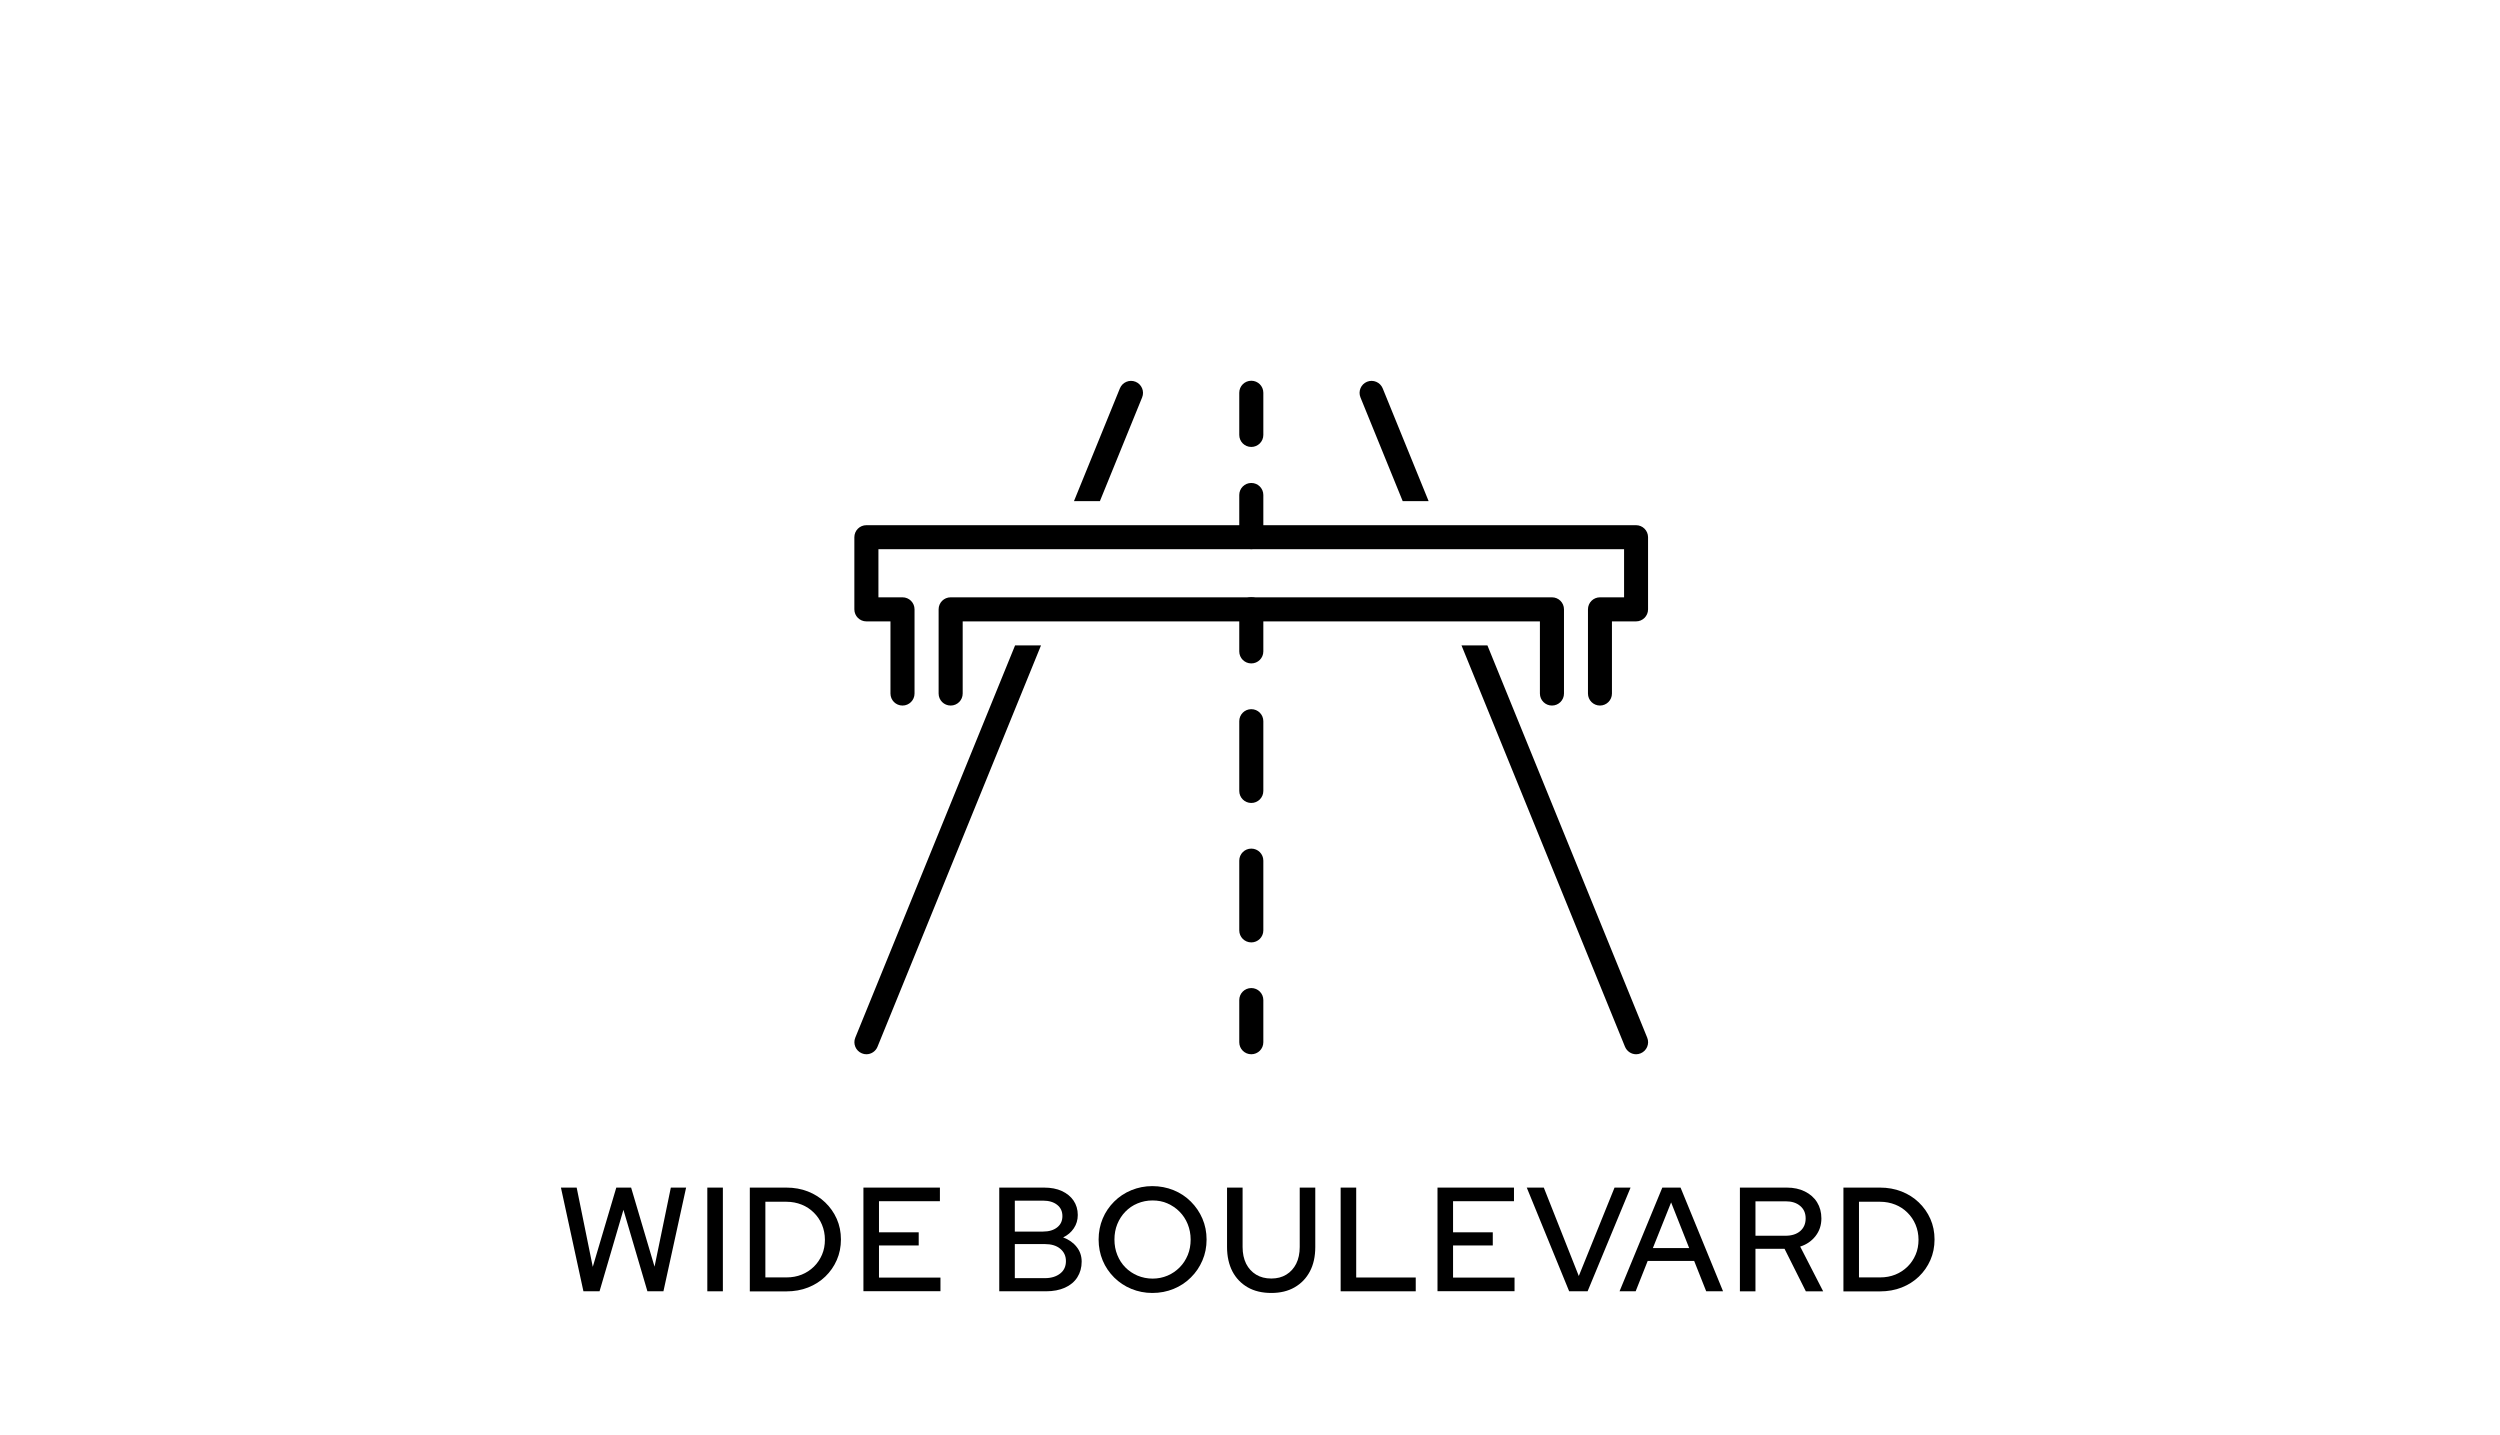<svg xmlns="http://www.w3.org/2000/svg" id="Dimensions" viewBox="0 0 270 155"><defs><style>      .cls-1 {        stroke-width: 0px;      }    </style></defs><g><path class="cls-1" d="M63.01,139.46l-2.43-11.2h1.7l1.74,8.56,2.54-8.56h1.6l2.53,8.54,1.76-8.54h1.65l-2.45,11.2h-1.73l-2.59-8.8-2.58,8.8h-1.74Z"></path><path class="cls-1" d="M76.39,139.46v-11.2h1.68v11.2h-1.68Z"></path><path class="cls-1" d="M80.98,139.46v-11.2h3.94c.85,0,1.63.14,2.34.42.71.28,1.33.67,1.86,1.18.53.51.95,1.1,1.25,1.78.3.68.45,1.42.45,2.22s-.15,1.55-.45,2.23c-.3.68-.71,1.27-1.24,1.78-.53.51-1.15.9-1.86,1.18-.71.28-1.5.42-2.35.42h-3.94ZM82.66,137.96h2.29c.59,0,1.13-.1,1.63-.3.5-.2.94-.49,1.32-.86.38-.37.67-.81.88-1.3s.31-1.03.31-1.61-.11-1.13-.32-1.63-.51-.94-.88-1.3c-.37-.37-.81-.66-1.31-.86s-1.05-.31-1.65-.31h-2.27v8.19Z"></path><path class="cls-1" d="M93.25,139.46v-11.2h8.26v1.47h-6.58v3.36h4.29v1.42h-4.29v3.47h6.64v1.47h-8.32Z"></path><path class="cls-1" d="M107.92,139.46v-11.2h4.83c.75,0,1.39.12,1.93.37.54.25.96.59,1.26,1.03.3.44.46.96.46,1.56,0,.53-.14,1.01-.43,1.44-.29.43-.67.75-1.15.98.62.23,1.11.58,1.46,1.03.36.45.54.98.54,1.59,0,.64-.16,1.2-.47,1.69-.31.49-.76.86-1.34,1.12-.58.26-1.26.39-2.04.39h-5.04ZM109.6,133.01h3.04c.64,0,1.15-.15,1.53-.45.38-.3.57-.7.57-1.22s-.19-.92-.57-1.22c-.38-.3-.89-.45-1.53-.45h-3.04v3.33ZM109.6,138.04h3.25c.68,0,1.23-.17,1.65-.5s.62-.78.62-1.34-.21-1-.62-1.34-.97-.5-1.65-.5h-3.25v3.68Z"></path><path class="cls-1" d="M124.45,139.64c-.8,0-1.55-.15-2.26-.44-.71-.29-1.33-.7-1.86-1.23-.53-.53-.95-1.14-1.24-1.84-.29-.7-.44-1.45-.44-2.26s.15-1.57.44-2.26c.29-.7.71-1.31,1.24-1.84.53-.53,1.15-.94,1.86-1.23.71-.29,1.46-.44,2.26-.44s1.59.15,2.3.44c.71.29,1.33.7,1.86,1.23.53.53.95,1.14,1.25,1.84.3.7.45,1.45.45,2.26s-.15,1.57-.45,2.26c-.3.7-.71,1.31-1.25,1.84-.53.53-1.15.94-1.86,1.23-.71.29-1.47.44-2.3.44ZM124.48,138.09c.58,0,1.11-.11,1.61-.32.5-.21.93-.51,1.31-.89s.67-.83.88-1.34.31-1.07.31-1.67-.11-1.15-.32-1.67c-.21-.52-.51-.97-.88-1.34-.37-.38-.81-.67-1.3-.89s-1.04-.32-1.62-.32-1.11.11-1.62.32-.94.51-1.31.89c-.37.38-.66.83-.87,1.34-.21.52-.31,1.07-.31,1.67s.1,1.15.31,1.67.5.97.87,1.34c.37.38.81.67,1.32.89.51.21,1.05.32,1.62.32Z"></path><path class="cls-1" d="M137.31,139.64c-.99,0-1.85-.2-2.56-.61-.71-.41-1.26-.98-1.65-1.72-.38-.74-.58-1.62-.58-2.63v-6.42h1.68v6.42c0,.69.13,1.29.38,1.8.26.51.62.9,1.08,1.18.46.28,1.01.42,1.64.42s1.16-.14,1.62-.42c.46-.28.82-.68,1.07-1.18s.38-1.11.38-1.8v-6.42h1.68v6.42c0,1.01-.19,1.89-.58,2.63-.39.74-.94,1.31-1.65,1.72-.71.41-1.55.61-2.52.61Z"></path><path class="cls-1" d="M144.79,139.46v-11.2h1.68v9.71h6.43v1.49h-8.11Z"></path><path class="cls-1" d="M155.25,139.46v-11.2h8.26v1.47h-6.58v3.36h4.29v1.42h-4.29v3.47h6.64v1.47h-8.32Z"></path><path class="cls-1" d="M169.47,139.46l-4.58-11.2h1.84l3.78,9.55,3.86-9.55h1.73l-4.64,11.2h-1.98Z"></path><path class="cls-1" d="M174.91,139.46l4.62-11.2h1.97l4.59,11.2h-1.82l-1.3-3.28h-5.02l-1.3,3.28h-1.74ZM178.51,134.79h3.92l-1.95-4.93-1.97,4.93Z"></path><path class="cls-1" d="M187.91,139.46v-11.2h5.06c.75,0,1.4.14,1.96.42.56.28,1,.66,1.31,1.16.31.5.47,1.08.47,1.75,0,.73-.21,1.36-.63,1.9-.42.54-.97.92-1.66,1.14l2.48,4.83h-1.87l-2.3-4.59h-3.14v4.59h-1.68ZM189.59,133.46h3.25c.66,0,1.19-.17,1.58-.5.39-.34.59-.79.59-1.37s-.2-1.02-.59-1.35c-.4-.34-.92-.5-1.58-.5h-3.25v3.73Z"></path><path class="cls-1" d="M199.09,139.46v-11.2h3.94c.85,0,1.63.14,2.34.42.71.28,1.33.67,1.86,1.18.53.51.95,1.1,1.25,1.78.3.68.45,1.42.45,2.22s-.15,1.55-.45,2.23c-.3.68-.71,1.27-1.24,1.78-.53.51-1.15.9-1.86,1.18-.71.28-1.5.42-2.35.42h-3.94ZM200.77,137.96h2.29c.59,0,1.13-.1,1.63-.3.5-.2.94-.49,1.32-.86.38-.37.67-.81.88-1.3s.31-1.03.31-1.61-.11-1.13-.32-1.63-.51-.94-.88-1.3c-.37-.37-.81-.66-1.31-.86s-1.05-.31-1.65-.31h-2.27v8.19Z"></path></g><g><g><path class="cls-1" d="M135.14,71.65c-.72,0-1.3-.58-1.3-1.3v-4.55c0-.72.58-1.3,1.3-1.3s1.3.58,1.3,1.3v4.55c0,.72-.58,1.3-1.3,1.3Z"></path><path class="cls-1" d="M135.14,101.78c-.72,0-1.3-.58-1.3-1.3v-7.53c0-.72.58-1.3,1.3-1.3s1.3.58,1.3,1.3v7.53c0,.72-.58,1.3-1.3,1.3ZM135.14,86.72c-.72,0-1.3-.58-1.3-1.3v-7.53c0-.72.58-1.3,1.3-1.3s1.3.58,1.3,1.3v7.53c0,.72-.58,1.3-1.3,1.3Z"></path><path class="cls-1" d="M135.14,113.86c-.72,0-1.3-.58-1.3-1.3v-4.55c0-.72.58-1.3,1.3-1.3s1.3.58,1.3,1.3v4.55c0,.72-.58,1.3-1.3,1.3Z"></path></g><g><path class="cls-1" d="M135.14,48.27c-.72,0-1.3-.58-1.3-1.3v-4.55c0-.72.58-1.3,1.3-1.3s1.3.58,1.3,1.3v4.55c0,.72-.58,1.3-1.3,1.3Z"></path><path class="cls-1" d="M135.14,59.31c-.72,0-1.3-.58-1.3-1.3v-4.55c0-.72.58-1.3,1.3-1.3s1.3.58,1.3,1.3v4.55c0,.72-.58,1.3-1.3,1.3Z"></path></g><path class="cls-1" d="M172.8,76.2c-.72,0-1.3-.58-1.3-1.3v-9.09c0-.72.58-1.3,1.3-1.3h2.6v-5.2h-80.53v5.2h2.6c.72,0,1.3.58,1.3,1.3v9.09c0,.72-.58,1.3-1.3,1.3s-1.3-.58-1.3-1.3v-7.79h-2.6c-.72,0-1.3-.58-1.3-1.3v-7.79c0-.72.58-1.3,1.3-1.3h83.12c.72,0,1.3.58,1.3,1.3v7.79c0,.72-.58,1.3-1.3,1.3h-2.6v7.79c0,.72-.58,1.3-1.3,1.3Z"></path><path class="cls-1" d="M167.61,76.2c-.72,0-1.3-.58-1.3-1.3v-7.79h-62.34v7.79c0,.72-.58,1.3-1.3,1.3s-1.3-.58-1.3-1.3v-9.09c0-.72.58-1.3,1.3-1.3h64.94c.72,0,1.3.58,1.3,1.3v9.09c0,.72-.58,1.3-1.3,1.3Z"></path><g><path class="cls-1" d="M123.35,42.92c.27-.66-.05-1.42-.71-1.69-.66-.27-1.42.05-1.69.71l-4.96,12.18h2.8l4.56-11.2Z"></path><path class="cls-1" d="M149.33,41.94c-.27-.66-1.03-.98-1.69-.71-.66.27-.98,1.03-.71,1.69l4.56,11.2h2.8l-4.96-12.18Z"></path><path class="cls-1" d="M177.9,112.07l-17.26-42.37h-2.8l17.66,43.35c.21.5.69.81,1.2.81.16,0,.33-.03.49-.1.66-.27.98-1.03.71-1.69Z"></path><path class="cls-1" d="M92.37,112.07c-.27.66.05,1.42.71,1.69.16.07.33.1.49.1.51,0,1-.31,1.2-.81l17.66-43.35h-2.8l-17.26,42.37Z"></path></g></g></svg>